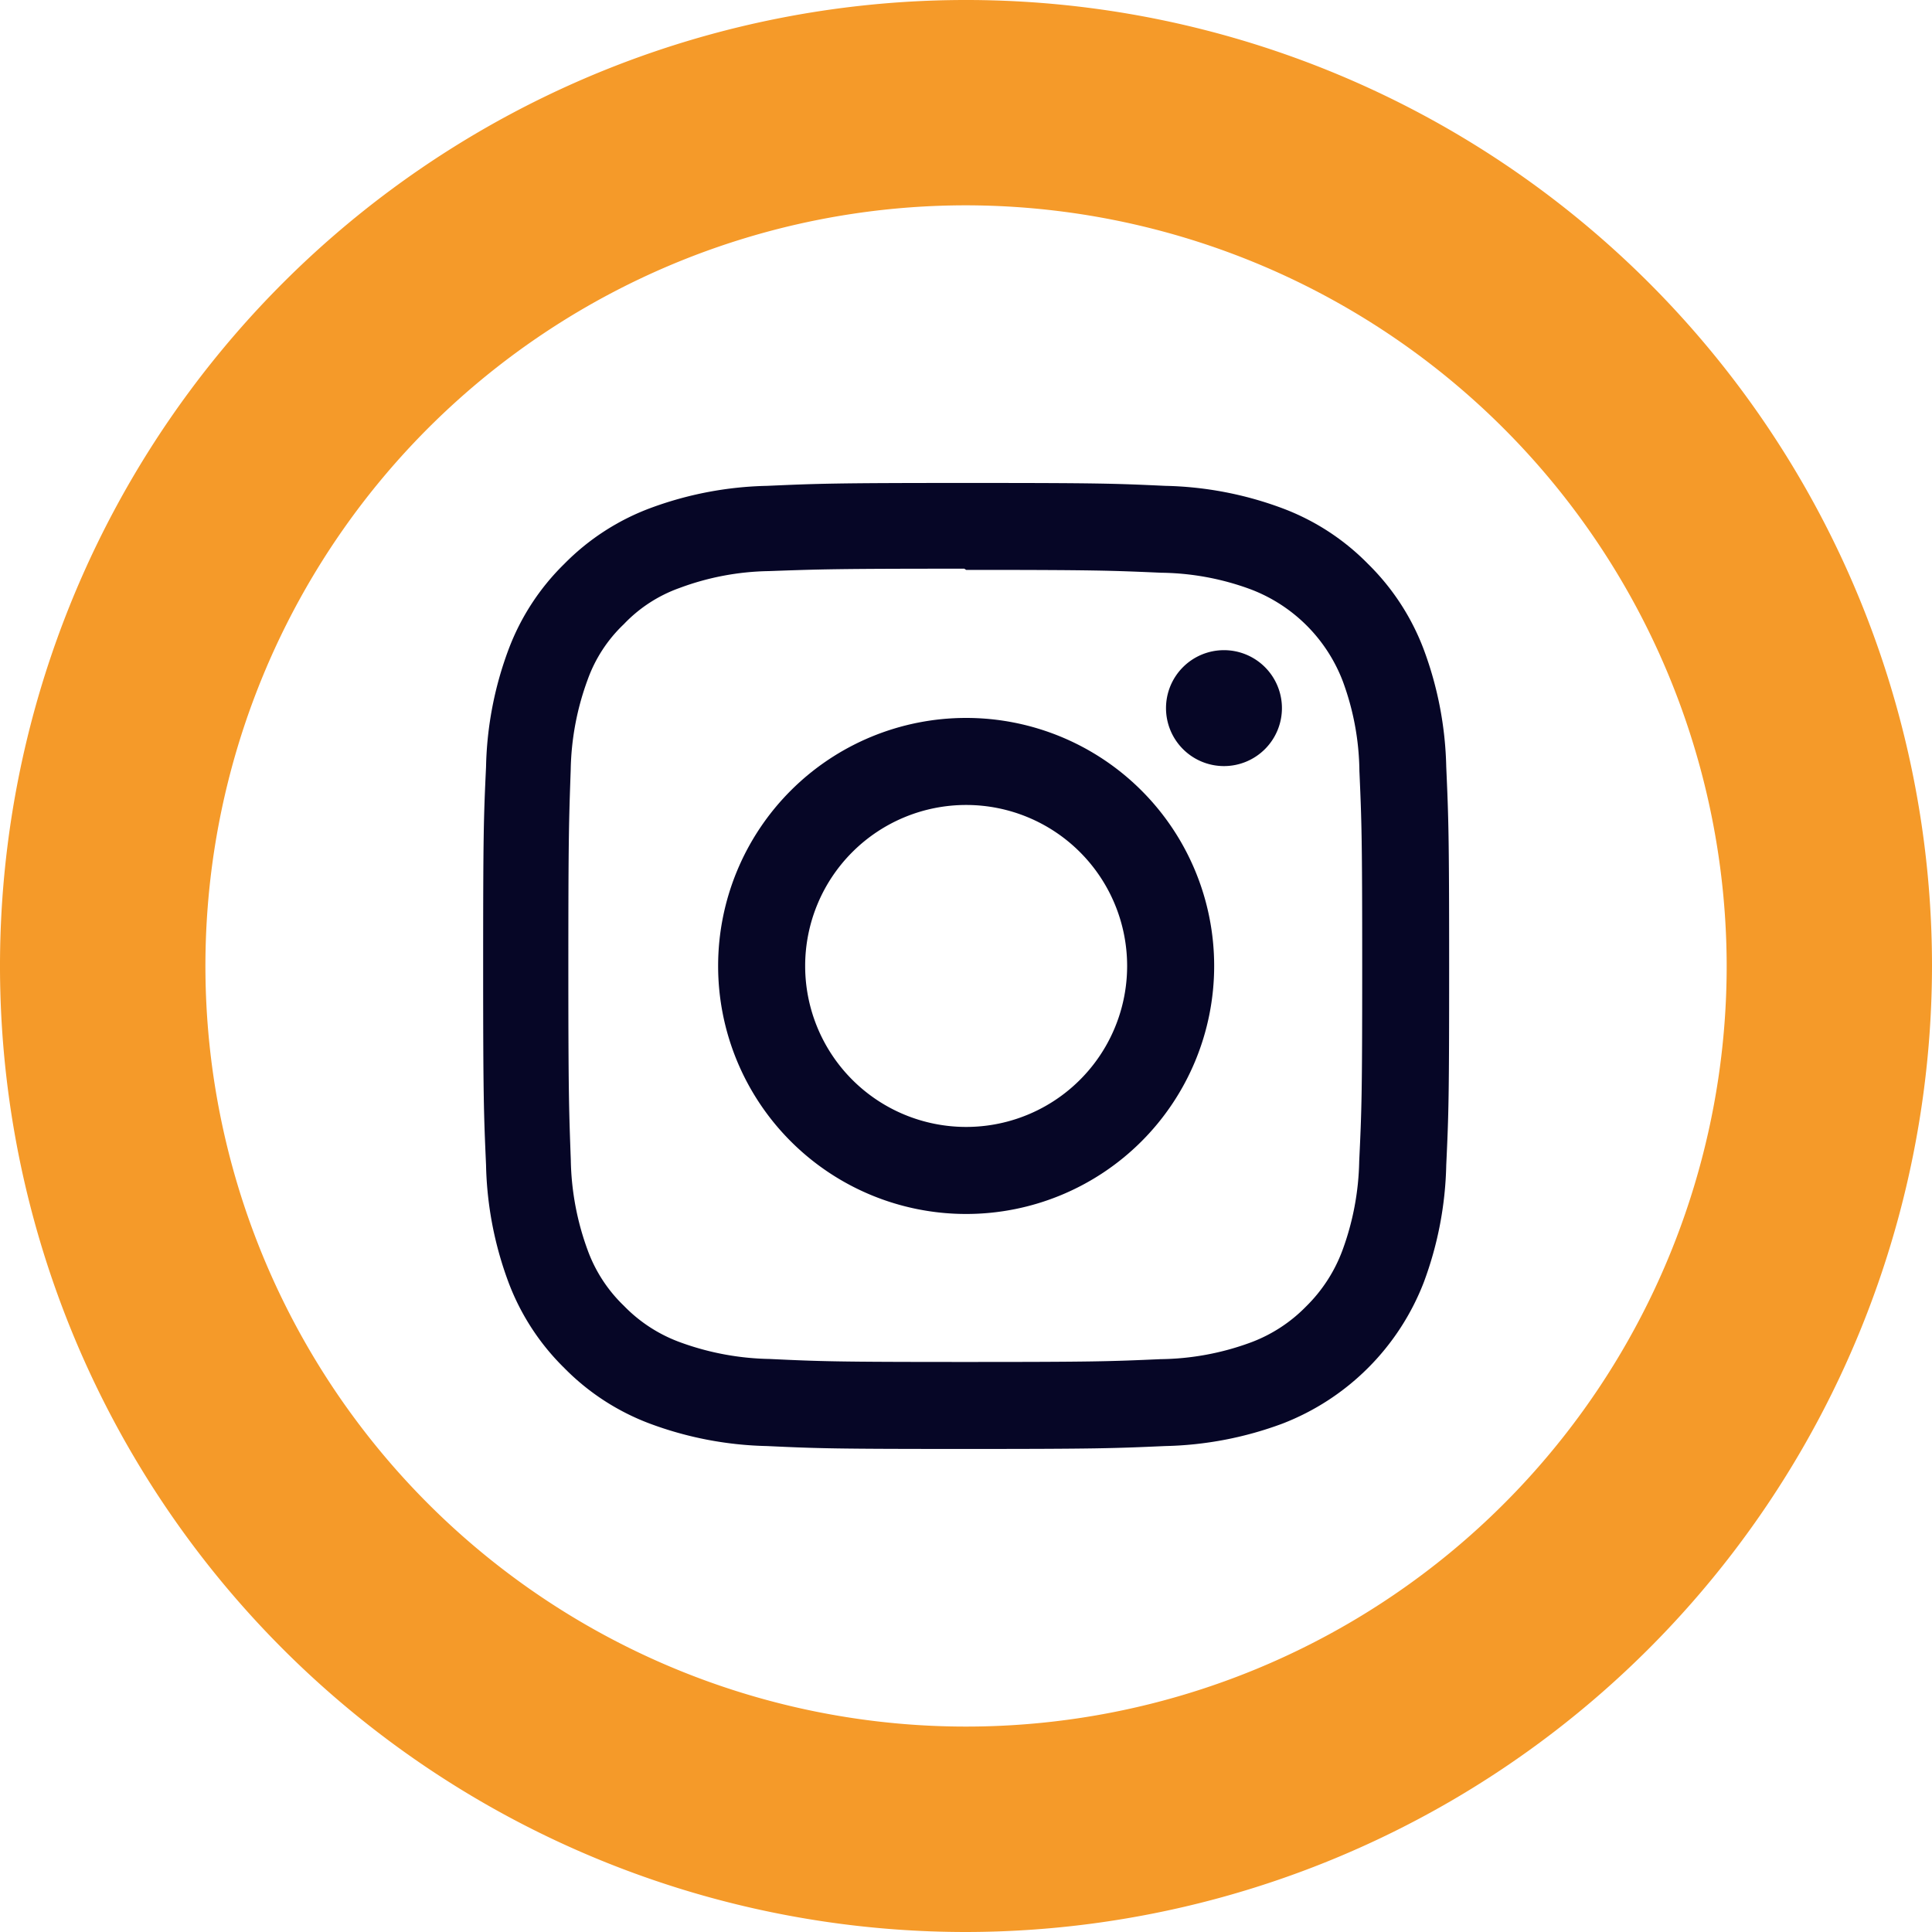 <svg xmlns="http://www.w3.org/2000/svg" width="40" height="39.999" viewBox="0 0 40 39.999">
  <g id="Group_274" data-name="Group 274" transform="translate(-1159 -1450.004)">
    <path id="Icon_simple-instagram" data-name="Icon simple-instagram" d="M10,0C7.283,0,6.944.013,5.878.06A7.374,7.374,0,0,0,3.45.525,4.9,4.9,0,0,0,1.678,1.678,4.879,4.879,0,0,0,.525,3.45,7.352,7.352,0,0,0,.06,5.878C.01,6.944,0,7.283,0,10s.013,3.056.06,4.122A7.378,7.378,0,0,0,.525,16.55a4.9,4.9,0,0,0,1.153,1.772A4.89,4.89,0,0,0,3.45,19.475a7.383,7.383,0,0,0,2.428.465C6.944,19.99,7.283,20,10,20s3.056-.013,4.122-.06a7.4,7.4,0,0,0,2.428-.465,5.111,5.111,0,0,0,2.925-2.925,7.378,7.378,0,0,0,.465-2.428c.05-1.067.06-1.406.06-4.122s-.013-3.056-.06-4.122a7.4,7.4,0,0,0-.465-2.428,4.908,4.908,0,0,0-1.153-1.772A4.872,4.872,0,0,0,16.55.525,7.357,7.357,0,0,0,14.123.06C13.056.01,12.717,0,10,0Zm0,1.8c2.669,0,2.988.013,4.042.059a5.51,5.51,0,0,1,1.856.346,3.291,3.291,0,0,1,1.9,1.9,5.521,5.521,0,0,1,.344,1.856C18.188,7.013,18.2,7.33,18.2,10s-.012,2.988-.062,4.042a5.628,5.628,0,0,1-.351,1.856,3.175,3.175,0,0,1-.749,1.152,3.12,3.12,0,0,1-1.15.747,5.562,5.562,0,0,1-1.863.344c-1.062.047-1.374.058-4.049.058s-2.988-.012-4.049-.062a5.67,5.67,0,0,1-1.863-.351,3.1,3.1,0,0,1-1.149-.749,3.036,3.036,0,0,1-.75-1.15,5.675,5.675,0,0,1-.35-1.863c-.038-1.05-.051-1.374-.051-4.037S1.776,7,1.813,5.937a5.669,5.669,0,0,1,.35-1.862,2.964,2.964,0,0,1,.75-1.151,2.958,2.958,0,0,1,1.149-.748,5.535,5.535,0,0,1,1.851-.351c1.063-.038,1.375-.05,4.049-.05L10,1.8Zm0,3.065A5.135,5.135,0,1,0,15.135,10,5.135,5.135,0,0,0,10,4.865Zm0,8.468A3.333,3.333,0,1,1,13.333,10,3.332,3.332,0,0,1,10,13.333Zm6.538-8.671a1.2,1.2,0,1,1-1.2-1.2A1.2,1.2,0,0,1,16.538,4.662Z" transform="translate(1169.003 1460.003)" fill="#060626"/>
    <path id="Path_251" data-name="Path 251" d="M20,40A20,20,0,1,1,40,20,20.023,20.023,0,0,1,20,40M20,4.251A15.748,15.748,0,1,0,35.749,20,15.767,15.767,0,0,0,20,4.251" transform="translate(1159 1450.004)" fill="#f59a29"/>
  </g>
</svg>
